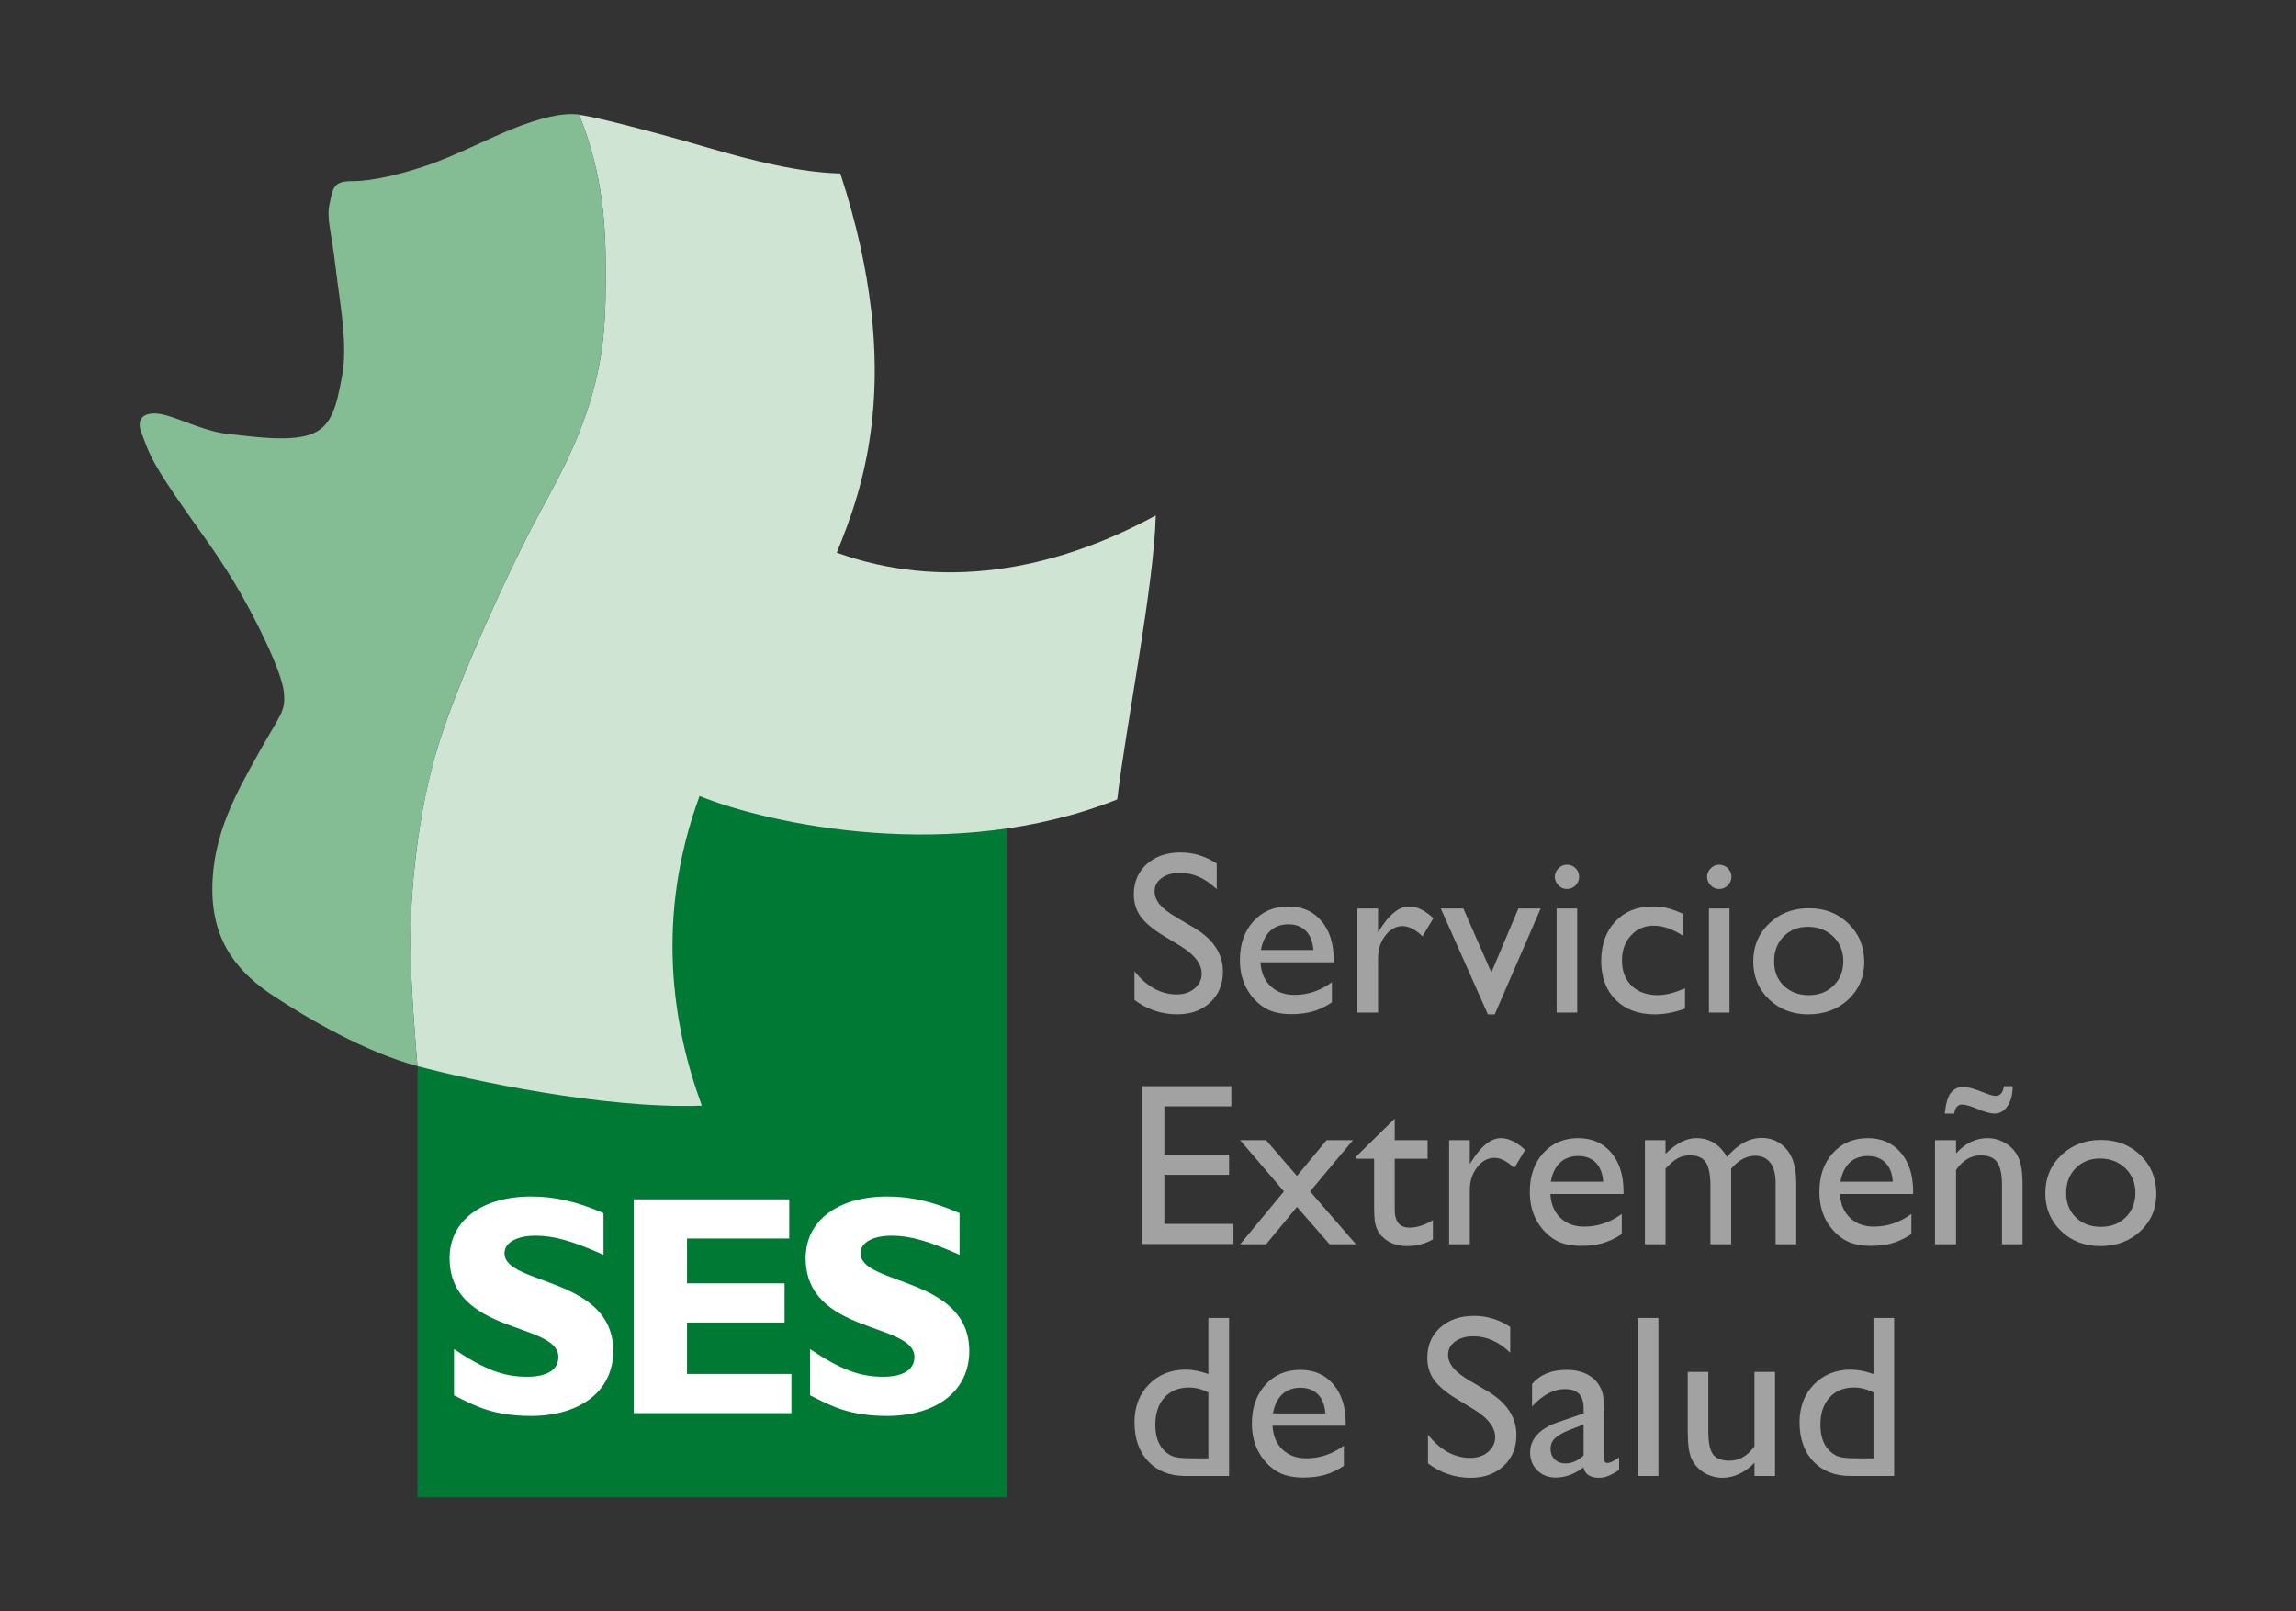 <?xml version="1.0" encoding="utf-8"?>
<!-- Generator: Adobe Illustrator 16.0.0, SVG Export Plug-In . SVG Version: 6.00 Build 0)  -->
<!DOCTYPE svg PUBLIC "-//W3C//DTD SVG 1.1//EN" "http://www.w3.org/Graphics/SVG/1.1/DTD/svg11.dtd">
<svg version="1.1" id="Capa_1" xmlns="http://www.w3.org/2000/svg" xmlns:xlink="http://www.w3.org/1999/xlink" x="0px" y="0px"
	 width="604.164px" height="424px" viewBox="0 0 604.164 424" enable-background="new 0 0 604.164 424" xml:space="preserve">
<rect x="0" y="0" width="604.164" height="424" fill="#333333" stroke="none"/>
<g>
	<path fill="#A2A2A2" d="M317.964,346.77h5.455v41.584h-11.582c-4.058,0-7.293-1.281-9.705-3.837
		c-2.396-2.563-3.604-5.997-3.604-10.302c0-4.027,1.261-7.347,3.783-9.937c2.533-2.605,5.77-3.906,9.705-3.906
		c1.821,0,3.811,0.391,5.946,1.158L317.964,346.77L317.964,346.77z M317.964,383.709v-17.352c-1.686-0.853-3.387-1.282-5.11-1.282
		c-2.701,0-4.854,0.884-6.473,2.653c-1.575,1.768-2.37,4.146-2.37,7.146c0,2.817,0.687,4.983,2.082,6.52
		c0.823,0.909,1.716,1.526,2.646,1.844c0.932,0.322,2.604,0.472,5.029,0.472H317.964L317.964,383.709z"/>
	<path fill="#A2A2A2" d="M354.108,375.135H334.85c0.137,2.625,1.015,4.709,2.616,6.26c1.634,1.549,3.714,2.314,6.277,2.314
		c3.576,0,6.867-1.108,9.883-3.33v5.298c-1.657,1.11-3.314,1.905-4.976,2.385c-1.632,0.474-3.536,0.714-5.742,0.714
		c-3.018,0-5.457-0.63-7.319-1.872c-1.864-1.253-3.355-2.934-4.497-5.038c-1.107-2.124-1.671-4.569-1.671-7.354
		c0-4.158,1.19-7.552,3.549-10.148c2.357-2.617,5.432-3.927,9.197-3.927c3.634,0,6.524,1.267,8.689,3.81
		c2.166,2.535,3.249,5.943,3.249,10.212L354.108,375.135L354.108,375.135z M334.959,371.894h13.791
		c-0.139-2.167-0.784-3.832-1.935-5.003c-1.151-1.174-2.699-1.756-4.646-1.756c-1.945,0-3.537,0.582-4.783,1.756
		C336.152,368.063,335.344,369.728,334.959,371.894L334.959,371.894z"/>
	<path fill="#A2A2A2" d="M387.949,370.914l-4.522-2.742c-2.838-1.727-4.865-3.419-6.072-5.084c-1.19-1.69-1.78-3.625-1.78-5.805
		c0-3.283,1.137-5.936,3.4-7.985c2.273-2.042,5.232-3.062,8.865-3.068c3.47,0,6.646,0.979,9.556,2.926v6.759
		c-3.002-2.879-6.225-4.319-9.679-4.319c-1.945,0-3.551,0.453-4.798,1.364c-1.249,0.898-1.878,2.049-1.878,3.46
		c0,1.249,0.465,2.413,1.371,3.509c0.917,1.093,2.398,2.235,4.441,3.429l4.549,2.672c5.086,3.016,7.623,6.867,7.623,11.555
		c0,3.332-1.124,6.037-3.36,8.127c-2.231,2.084-5.108,3.125-8.688,3.125c-4.111,0-7.854-1.261-11.226-3.783v-7.56
		c3.223,4.065,6.936,6.107,11.156,6.107c1.863,0,3.412-0.521,4.646-1.558c1.247-1.048,1.879-2.355,1.879-3.935
		C393.43,375.581,391.608,373.175,387.949,370.914L387.949,370.914z"/>
	<path fill="#A2A2A2" d="M422.038,371.894v11.637c0,0.938,0.316,1.405,0.96,1.405c0.646,0,1.671-0.494,3.058-1.461v3.304
		c-1.232,0.795-2.222,1.33-2.976,1.61c-0.726,0.295-1.509,0.443-2.317,0.443c-2.33,0-3.699-0.917-4.109-2.741
		c-2.305,1.788-4.755,2.682-7.348,2.682c-1.904,0-3.511-0.63-4.771-1.872c-1.273-1.274-1.905-2.865-1.905-4.771
		c0-1.726,0.617-3.262,1.837-4.604c1.263-1.378,3.029-2.46,5.306-3.25l6.937-2.384v-1.46c0-3.291-1.645-4.942-4.935-4.942
		c-2.961,0-5.84,1.528-8.636,4.585v-5.92c2.097-2.482,5.125-3.722,9.089-3.722c2.944,0,5.314,0.772,7.11,2.321
		c0.59,0.494,1.124,1.159,1.604,1.995c0.479,0.816,0.769,1.64,0.89,2.467C421.968,368.035,422.038,369.591,422.038,371.894
		L422.038,371.894z M416.706,382.942v-8.129l-3.633,1.397c-1.837,0.74-3.152,1.48-3.921,2.229c-0.768,0.738-1.139,1.665-1.139,2.774
		c0,1.124,0.355,2.057,1.07,2.77c0.738,0.714,1.688,1.068,2.838,1.068C413.65,385.052,415.238,384.347,416.706,382.942
		L416.706,382.942z"/>
	<polygon fill="#A2A2A2" points="430.973,346.77 436.389,346.77 436.389,388.355 430.973,388.355 	"/>
	<path fill="#A2A2A2" d="M461.664,388.355v-3.48c-1.151,1.253-2.467,2.219-3.962,2.92c-1.467,0.691-2.935,1.041-4.399,1.041
		c-1.739,0-3.328-0.432-4.798-1.279c-1.452-0.871-2.549-2.045-3.303-3.519c-0.741-1.485-1.097-3.947-1.097-7.38v-15.688h5.415
		v15.625c0,2.881,0.41,4.896,1.218,6.047c0.823,1.13,2.276,1.698,4.345,1.698c2.577,0,4.771-1.261,6.581-3.781v-19.586h5.415v27.385
		h-5.415V388.355L461.664,388.355z"/>
	<path fill="#A2A2A2" d="M492.983,346.77h5.44v41.584h-11.582c-4.045,0-7.278-1.281-9.705-3.837
		c-2.398-2.563-3.604-5.997-3.604-10.302c0-4.027,1.261-7.347,3.783-9.937c2.537-2.605,5.784-3.906,9.704-3.906
		c1.821,0,3.811,0.391,5.964,1.158V346.77L492.983,346.77z M492.983,383.709v-17.352c-1.688-0.853-3.399-1.282-5.128-1.282
		c-2.698,0-4.852,0.884-6.454,2.653c-1.592,1.768-2.385,4.146-2.385,7.146c0,2.817,0.697,4.983,2.08,6.52
		c0.84,0.909,1.715,1.526,2.646,1.844c0.933,0.322,2.619,0.472,5.031,0.472H492.983L492.983,383.709z"/>
	<polygon fill="#A2A2A2" points="300.433,285.796 324.009,285.796 324.009,291.1 306.381,291.1 306.381,303.779 323.419,303.779 
		323.419,309.111 306.381,309.111 306.381,322.029 324.57,322.029 324.57,327.326 300.433,327.326 	"/>
	<polygon fill="#A2A2A2" points="349.078,300.003 356.012,300.003 344.733,313.483 356.807,327.396 349.872,327.396 
		341.278,317.567 333.15,327.396 326.323,327.396 337.851,313.483 326.323,300.003 333.15,300.003 341.278,309.406 	"/>
	<path fill="#A2A2A2" d="M356.807,304.347l10.197-10.008v5.661h8.648v4.88h-8.648v13.428c0,3.139,1.288,4.698,3.896,4.698
		c1.942,0,3.984-0.648,6.15-1.96v5.061c-2.082,1.179-4.345,1.761-6.812,1.761c-2.479,0-4.552-0.726-6.195-2.172
		c-0.508-0.439-0.933-0.925-1.272-1.46c-0.344-0.556-0.633-1.274-0.864-2.139c-0.219-0.896-0.328-2.583-0.328-5.063v-12.151h-4.771
		V304.347L356.807,304.347z"/>
	<path fill="#A2A2A2" d="M386.757,300.003v6.284l0.303-0.479c2.617-4.224,5.25-6.341,7.867-6.341c2.042,0,4.166,1.028,6.4,3.1
		l-2.863,4.763c-1.894-1.789-3.635-2.687-5.236-2.687c-1.754,0-3.263,0.836-4.551,2.501c-1.274,1.672-1.92,3.638-1.92,5.928v14.324
		h-5.44v-27.395L386.757,300.003L386.757,300.003z"/>
	<path fill="#A2A2A2" d="M427.219,314.168h-19.258c0.138,2.618,1.018,4.708,2.618,6.25c1.63,1.558,3.714,2.323,6.278,2.323
		c3.575,0,6.866-1.109,9.896-3.33v5.297c-1.675,1.111-3.332,1.905-4.989,2.378c-1.617,0.487-3.535,0.722-5.729,0.722
		c-3.016,0-5.469-0.623-7.333-1.879c-1.864-1.246-3.359-2.926-4.495-5.021c-1.112-2.133-1.659-4.579-1.659-7.362
		c0-4.166,1.181-7.544,3.537-10.147c2.357-2.619,5.426-3.929,9.196-3.929c3.631,0,6.539,1.27,8.688,3.805
		c2.166,2.543,3.248,5.948,3.248,10.212L427.219,314.168L427.219,314.168z M408.084,310.927h13.774
		c-0.139-2.157-0.78-3.822-1.934-5.003c-1.15-1.171-2.699-1.754-4.646-1.754c-1.933,0-3.536,0.583-4.785,1.754
		C409.261,307.103,408.453,308.768,408.084,310.927L408.084,310.927z"/>
	<path fill="#A2A2A2" d="M455.536,307.501v19.896h-5.454v-15.25c0-3.035-0.413-5.147-1.222-6.339
		c-0.81-1.215-2.232-1.816-4.264-1.816c-1.123,0-2.166,0.26-3.122,0.775c-0.935,0.513-2.003,1.432-3.209,2.732v19.896h-5.428
		v-27.395h5.428v3.6c2.756-2.758,5.452-4.135,8.101-4.135c3.467,0,6.156,1.646,8.061,4.941c2.905-3.337,5.924-5.002,9.09-5.002
		c2.656,0,4.837,0.973,6.533,2.92c1.729,1.939,2.607,4.907,2.607,8.896v16.175h-5.43v-16.23c0-2.282-0.467-4.027-1.397-5.243
		c-0.933-1.213-2.273-1.809-4.017-1.813C459.565,304.108,457.483,305.239,455.536,307.501L455.536,307.501z"/>
	<path fill="#A2A2A2" d="M503.427,314.168H484.17c0.138,2.618,1.017,4.708,2.619,6.25c1.628,1.558,3.729,2.323,6.276,2.323
		c3.576,0,6.867-1.109,9.896-3.33v5.297c-1.674,1.111-3.33,1.905-4.977,2.378c-1.632,0.487-3.549,0.722-5.755,0.722
		c-3.02,0-5.457-0.623-7.31-1.879c-1.878-1.246-3.372-2.926-4.509-5.021c-1.112-2.133-1.659-4.579-1.659-7.362
		c0-4.166,1.182-7.544,3.537-10.147c2.37-2.619,5.427-3.929,9.197-3.929c3.631,0,6.521,1.27,8.688,3.805
		c2.166,2.543,3.248,5.948,3.248,10.212v0.684h0.005V314.168z M484.294,310.927h13.773c-0.139-2.157-0.781-3.822-1.935-5.003
		c-1.149-1.171-2.696-1.754-4.646-1.754s-3.537,0.583-4.798,1.754C485.473,307.103,484.662,308.768,484.294,310.927L484.294,310.927
		z"/>
	<path fill="#A2A2A2" d="M514.708,300.003v3.481c2.425-2.682,5.182-4.018,8.252-4.018c1.699,0,3.288,0.446,4.756,1.336
		c1.479,0.871,2.592,2.086,3.347,3.634c0.766,1.526,1.149,3.962,1.149,7.292v15.667h-5.414v-15.599c0-2.803-0.426-4.798-1.274-5.988
		c-0.862-1.215-2.288-1.816-4.29-1.816c-2.562,0-4.729,1.274-6.523,3.837v19.567h-5.539v-27.395L514.708,300.003L514.708,300.003z
		 M529.62,285.796c-0.012,2.413-0.574,4.283-1.658,5.633c-0.836,1.05-1.878,1.576-3.124,1.576c-1.097,0-2.562-0.391-4.397-1.191
		c-1.853-0.788-3.251-1.188-4.183-1.188c-0.508,0-0.96,0.192-1.331,0.598c-0.383,0.396-0.602,0.985-0.687,1.78h-2.507
		c0.314-2.803,0.891-4.667,1.726-5.599c0.839-0.946,1.894-1.426,3.154-1.426c1.149,0,3.027,0.526,5.633,1.576
		c1.331,0.533,2.276,0.802,2.851,0.802c0.562,0,1.029-0.188,1.412-0.562c0.383-0.396,0.66-1.062,0.797-2.001h2.314V285.796
		L529.62,285.796z"/>
	<path fill="#A2A2A2" d="M552.879,299.941c4.169,0,7.623,1.35,10.394,4.05c2.756,2.68,4.126,6.051,4.138,10.122
		c0,3.949-1.409,7.229-4.208,9.849c-2.795,2.604-6.316,3.906-10.567,3.906c-4.108,0-7.538-1.323-10.294-3.96
		c-2.753-2.66-4.138-5.977-4.138-9.945c0-4.009,1.385-7.34,4.165-9.999C545.165,301.285,548.674,299.941,552.879,299.941
		L552.879,299.941z M552.578,304.821c-2.604,0-4.728,0.863-6.398,2.562c-1.674,1.706-2.497,3.878-2.497,6.52
		c0,2.618,0.853,4.763,2.554,6.435c1.711,1.646,3.902,2.467,6.578,2.467c2.656,0,4.837-0.828,6.521-2.502
		c1.701-1.685,2.564-3.837,2.564-6.454c0-2.599-0.893-4.758-2.646-6.464C557.485,305.684,555.252,304.821,552.578,304.821
		L552.578,304.821z"/>
	<path fill="#A2A2A2" d="M310.728,248.98l-4.525-2.742c-2.837-1.729-4.866-3.419-6.059-5.091c-1.205-1.688-1.795-3.619-1.795-5.807
		c0-3.274,1.137-5.929,3.397-7.978c2.276-2.049,5.236-3.063,8.868-3.063c3.469,0,6.662,0.975,9.555,2.922v6.75
		c-3.002-2.88-6.223-4.312-9.678-4.312c-1.946,0-3.536,0.452-4.797,1.37c-1.248,0.891-1.879,2.042-1.879,3.447
		c0,1.254,0.467,2.426,1.371,3.515c0.918,1.09,2.397,2.235,4.439,3.42l4.549,2.688c5.089,3.016,7.624,6.858,7.624,11.547
		c0,3.331-1.11,6.038-3.358,8.127c-2.222,2.084-5.126,3.119-8.689,3.119c-4.11,0-7.854-1.254-11.226-3.776v-7.559
		c3.221,4.068,6.936,6.099,11.157,6.099c1.861,0,3.411-0.521,4.646-1.549c1.261-1.048,1.878-2.357,1.878-3.927
		C316.209,253.639,314.385,251.242,310.728,248.98L310.728,248.98z"/>
	<path fill="#A2A2A2" d="M350.956,253.208h-19.271c0.149,2.618,1.015,4.702,2.631,6.244c1.619,1.556,3.716,2.33,6.275,2.33
		c3.579,0,6.868-1.117,9.886-3.337v5.298c-1.672,1.109-3.33,1.905-4.979,2.377c-1.629,0.48-3.535,0.72-5.743,0.72
		c-3.014,0-5.453-0.624-7.317-1.877c-1.862-1.247-3.371-2.927-4.493-5.029c-1.112-2.125-1.675-4.57-1.675-7.354
		c0-4.167,1.179-7.552,3.536-10.143c2.37-2.625,5.44-3.936,9.213-3.936c3.631,0,6.521,1.27,8.688,3.812
		c2.164,2.536,3.248,5.94,3.248,10.212V253.208L350.956,253.208z M331.808,249.96h13.786c-0.149-2.167-0.796-3.832-1.945-4.997
		c-1.15-1.171-2.698-1.761-4.631-1.761c-1.947,0-3.554,0.589-4.799,1.761C332.986,246.129,332.191,247.794,331.808,249.96
		L331.808,249.96z"/>
	<path fill="#A2A2A2" d="M362.62,239.036v6.277l0.301-0.475c2.619-4.229,5.234-6.339,7.854-6.339c2.042,0,4.182,1.028,6.4,3.099
		l-2.863,4.764c-1.878-1.789-3.619-2.688-5.235-2.688c-1.741,0-3.263,0.836-4.552,2.502c-1.275,1.665-1.904,3.646-1.904,5.93v14.315
		h-5.442v-27.386L362.62,239.036L362.62,239.036z"/>
	<polygon fill="#A2A2A2" points="399.545,239.036 405.412,239.036 393.322,266.894 391.512,266.894 379.121,239.036 
		385.059,239.036 392.433,255.881 	"/>
	<path fill="#A2A2A2" d="M412.291,227.516c0.896,0,1.659,0.308,2.291,0.917c0.629,0.615,0.944,1.371,0.944,2.269
		c0,0.871-0.315,1.624-0.944,2.261c-0.632,0.639-1.396,0.946-2.291,0.946c-0.836,0-1.574-0.309-2.206-0.946
		c-0.629-0.656-0.96-1.412-0.96-2.261c0-0.836,0.331-1.569,0.96-2.207C410.717,227.838,411.455,227.516,412.291,227.516
		L412.291,227.516z M409.606,239.036h5.414v27.386h-5.414V239.036L409.606,239.036z"/>
	<path fill="#A2A2A2" d="M443.392,260.02v5.357c-2.715,1.007-5.372,1.517-7.978,1.517c-4.29,0-7.704-1.27-10.267-3.812
		c-2.537-2.543-3.812-5.935-3.812-10.205c0-4.311,1.234-7.785,3.713-10.424c2.482-2.639,5.759-3.954,9.804-3.954
		c1.408,0,2.671,0.139,3.781,0.412c1.124,0.26,2.521,0.76,4.165,1.493v5.771c-2.739-1.749-5.275-2.616-7.619-2.616
		c-2.438,0-4.454,0.861-6.017,2.59c-1.577,1.707-2.356,3.893-2.356,6.552c0,2.797,0.849,5.017,2.533,6.669
		c1.713,1.646,4.004,2.473,6.883,2.473C438.309,261.843,440.691,261.234,443.392,260.02L443.392,260.02z"/>
	<path fill="#A2A2A2" d="M452.358,227.516c0.89,0,1.653,0.308,2.287,0.917c0.629,0.615,0.96,1.371,0.96,2.269
		c0,0.871-0.331,1.624-0.96,2.261c-0.634,0.639-1.397,0.946-2.287,0.946c-0.839,0-1.565-0.309-2.209-0.946
		c-0.629-0.656-0.945-1.412-0.945-2.261c0-0.836,0.316-1.569,0.945-2.207C450.793,227.838,451.52,227.516,452.358,227.516
		L452.358,227.516z M449.685,239.036h5.413v27.386h-5.413V239.036L449.685,239.036z"/>
	<path fill="#A2A2A2" d="M476.026,238.974c4.169,0,7.624,1.35,10.392,4.057c2.756,2.673,4.141,6.045,4.141,10.116
		c0,3.946-1.398,7.229-4.209,9.854c-2.797,2.599-6.316,3.895-10.567,3.895c-4.099,0-7.538-1.315-10.294-3.954
		c-2.77-2.659-4.139-5.979-4.139-9.945c0-4.009,1.396-7.339,4.165-9.999C468.313,240.31,471.818,238.974,476.026,238.974
		L476.026,238.974z M475.726,243.861c-2.604,0-4.729,0.849-6.401,2.556c-1.671,1.707-2.494,3.879-2.494,6.52
		c0,2.625,0.852,4.77,2.549,6.435c1.714,1.646,3.907,2.473,6.581,2.473c2.658,0,4.837-0.835,6.523-2.508
		c1.714-1.687,2.562-3.837,2.562-6.456c0-2.604-0.894-4.756-2.646-6.462C480.621,244.71,478.4,243.861,475.726,243.861
		L475.726,243.861z"/>
	<g>
		<rect x="109.854" y="198.642" fill="#007934" width="155.044" height="195.339"/>
		<path fill="#FFFFFF" d="M158.807,319.192c-7.093-3.059-12.779-4.372-19.052-4.372c-13.035,0-21.451,6.436-21.451,16.167
			c0,20.21,28.627,16.831,28.627,26.069c0,3.297-2.892,5.194-8.251,5.194c-6.188,0-11.137-1.897-19.216-7.265v12.129
			c5.606,2.893,10.472,5.442,20.292,5.442c12.535,0,21.608-6.266,21.608-17.071c0-19.628-28.62-17.243-28.62-25.741
			c0-2.796,3.214-4.612,8.245-4.612c4.782,0,9.648,1.397,17.816,5.024L158.807,319.192"/>
		<polyline fill="#FFFFFF" points="208.255,361.51 180.78,361.51 180.78,347.976 206.446,347.976 206.446,337.669 180.78,337.669 
			180.78,325.874 207.679,325.874 207.679,315.566 166.764,315.566 166.764,371.818 208.255,371.818 208.255,361.51 		"/>
		<path fill="#FFFFFF" d="M252.5,319.192c-7.094-3.059-12.782-4.372-19.053-4.372c-13.042,0-21.451,6.436-21.451,16.167
			c0,20.21,28.626,16.831,28.626,26.069c0,3.297-2.895,5.194-8.252,5.194c-6.188,0-11.136-1.897-19.216-7.265v12.129
			c5.604,2.893,10.472,5.442,20.292,5.442c12.542,0,21.606-6.266,21.606-17.071c0-19.628-28.619-17.243-28.619-25.741
			c0-2.796,3.207-4.612,8.244-4.612c4.784,0,9.649,1.397,17.819,5.024v-10.966"/>
		<path fill="#CFE4D3" d="M109.876,280.518l-0.034-0.15c-0.164-1.843-1.855-21.122-1.855-32.725c0-12.212,1.72-33.603,7.47-51.978
			c5.743-18.373,18.949-46.225,24.254-56.422c5.317-10.19,11.348-19.95,15.509-33.452c4.16-13.494,4.16-23.829,4.16-34.73
			c0-10.903-0.562-25.104-6.998-40.866c4.605,0.562,21.103,4.921,33.562,8.56c12.772,3.735,24.548,6.606,35.171,6.889
			c17.414,53.216,5.517,83.871-0.939,99.775c27.263,9.8,56.498,5.168,83.947-9.792c-0.453,18.696-7.978,56.04-10.137,74.723
			c-43.155,17.188-91.821,6.422-109.907-0.898c-11.77,32.019-7.072,60.618,0.603,81.459
			C159.11,291.855,123.672,284.2,109.876,280.518"/>
		<path fill="#84BC94" d="M152.367,30.14c-4.612-0.604-10.856,1.083-17.62,3.815c-6.75,2.729-15.118,7.086-22.309,9.54
			c-6.742,2.295-14.352,4.16-19.524,4.16c-5.022,0-5.202,1.336-6.174,5.887c-0.864,4.022,0.361,6.661,1.573,16.797
			c1.222,10.138,3.229,20.26,1.708,28.53c-1.515,8.279-2.781,13.646-8.595,15.536c-5.804,1.899-15.625,0.378-21.43-0.232
			c-5.812-0.608-11.918-3.68-16.214-4.893c-4.29-1.22-8.432-0.336-6.573,4.558c1.864,4.895,2.242,6.792,8.697,16.283
			c6.462,9.492,10.442,14.385,15.64,22.965c5.208,8.588,12.562,23.345,13.137,28.942c0.542,5.297-0.795,5.641-6.604,16.078
			c-5.812,10.442-12.206,21.499-12.206,35.891c0,14.395,7.347,22.294,16.222,28.142c8.891,5.846,23.979,14.688,37.761,18.375
			c0,0-1.869-20.672-1.869-32.869c0-12.212,1.72-33.603,7.47-51.978c5.743-18.373,18.949-46.225,24.254-56.422
			c5.317-10.189,11.348-19.95,15.509-33.452c4.16-13.494,4.16-23.829,4.16-34.73C159.378,60.144,158.807,45.937,152.367,30.14"/>
	</g>
</g>
</svg>

